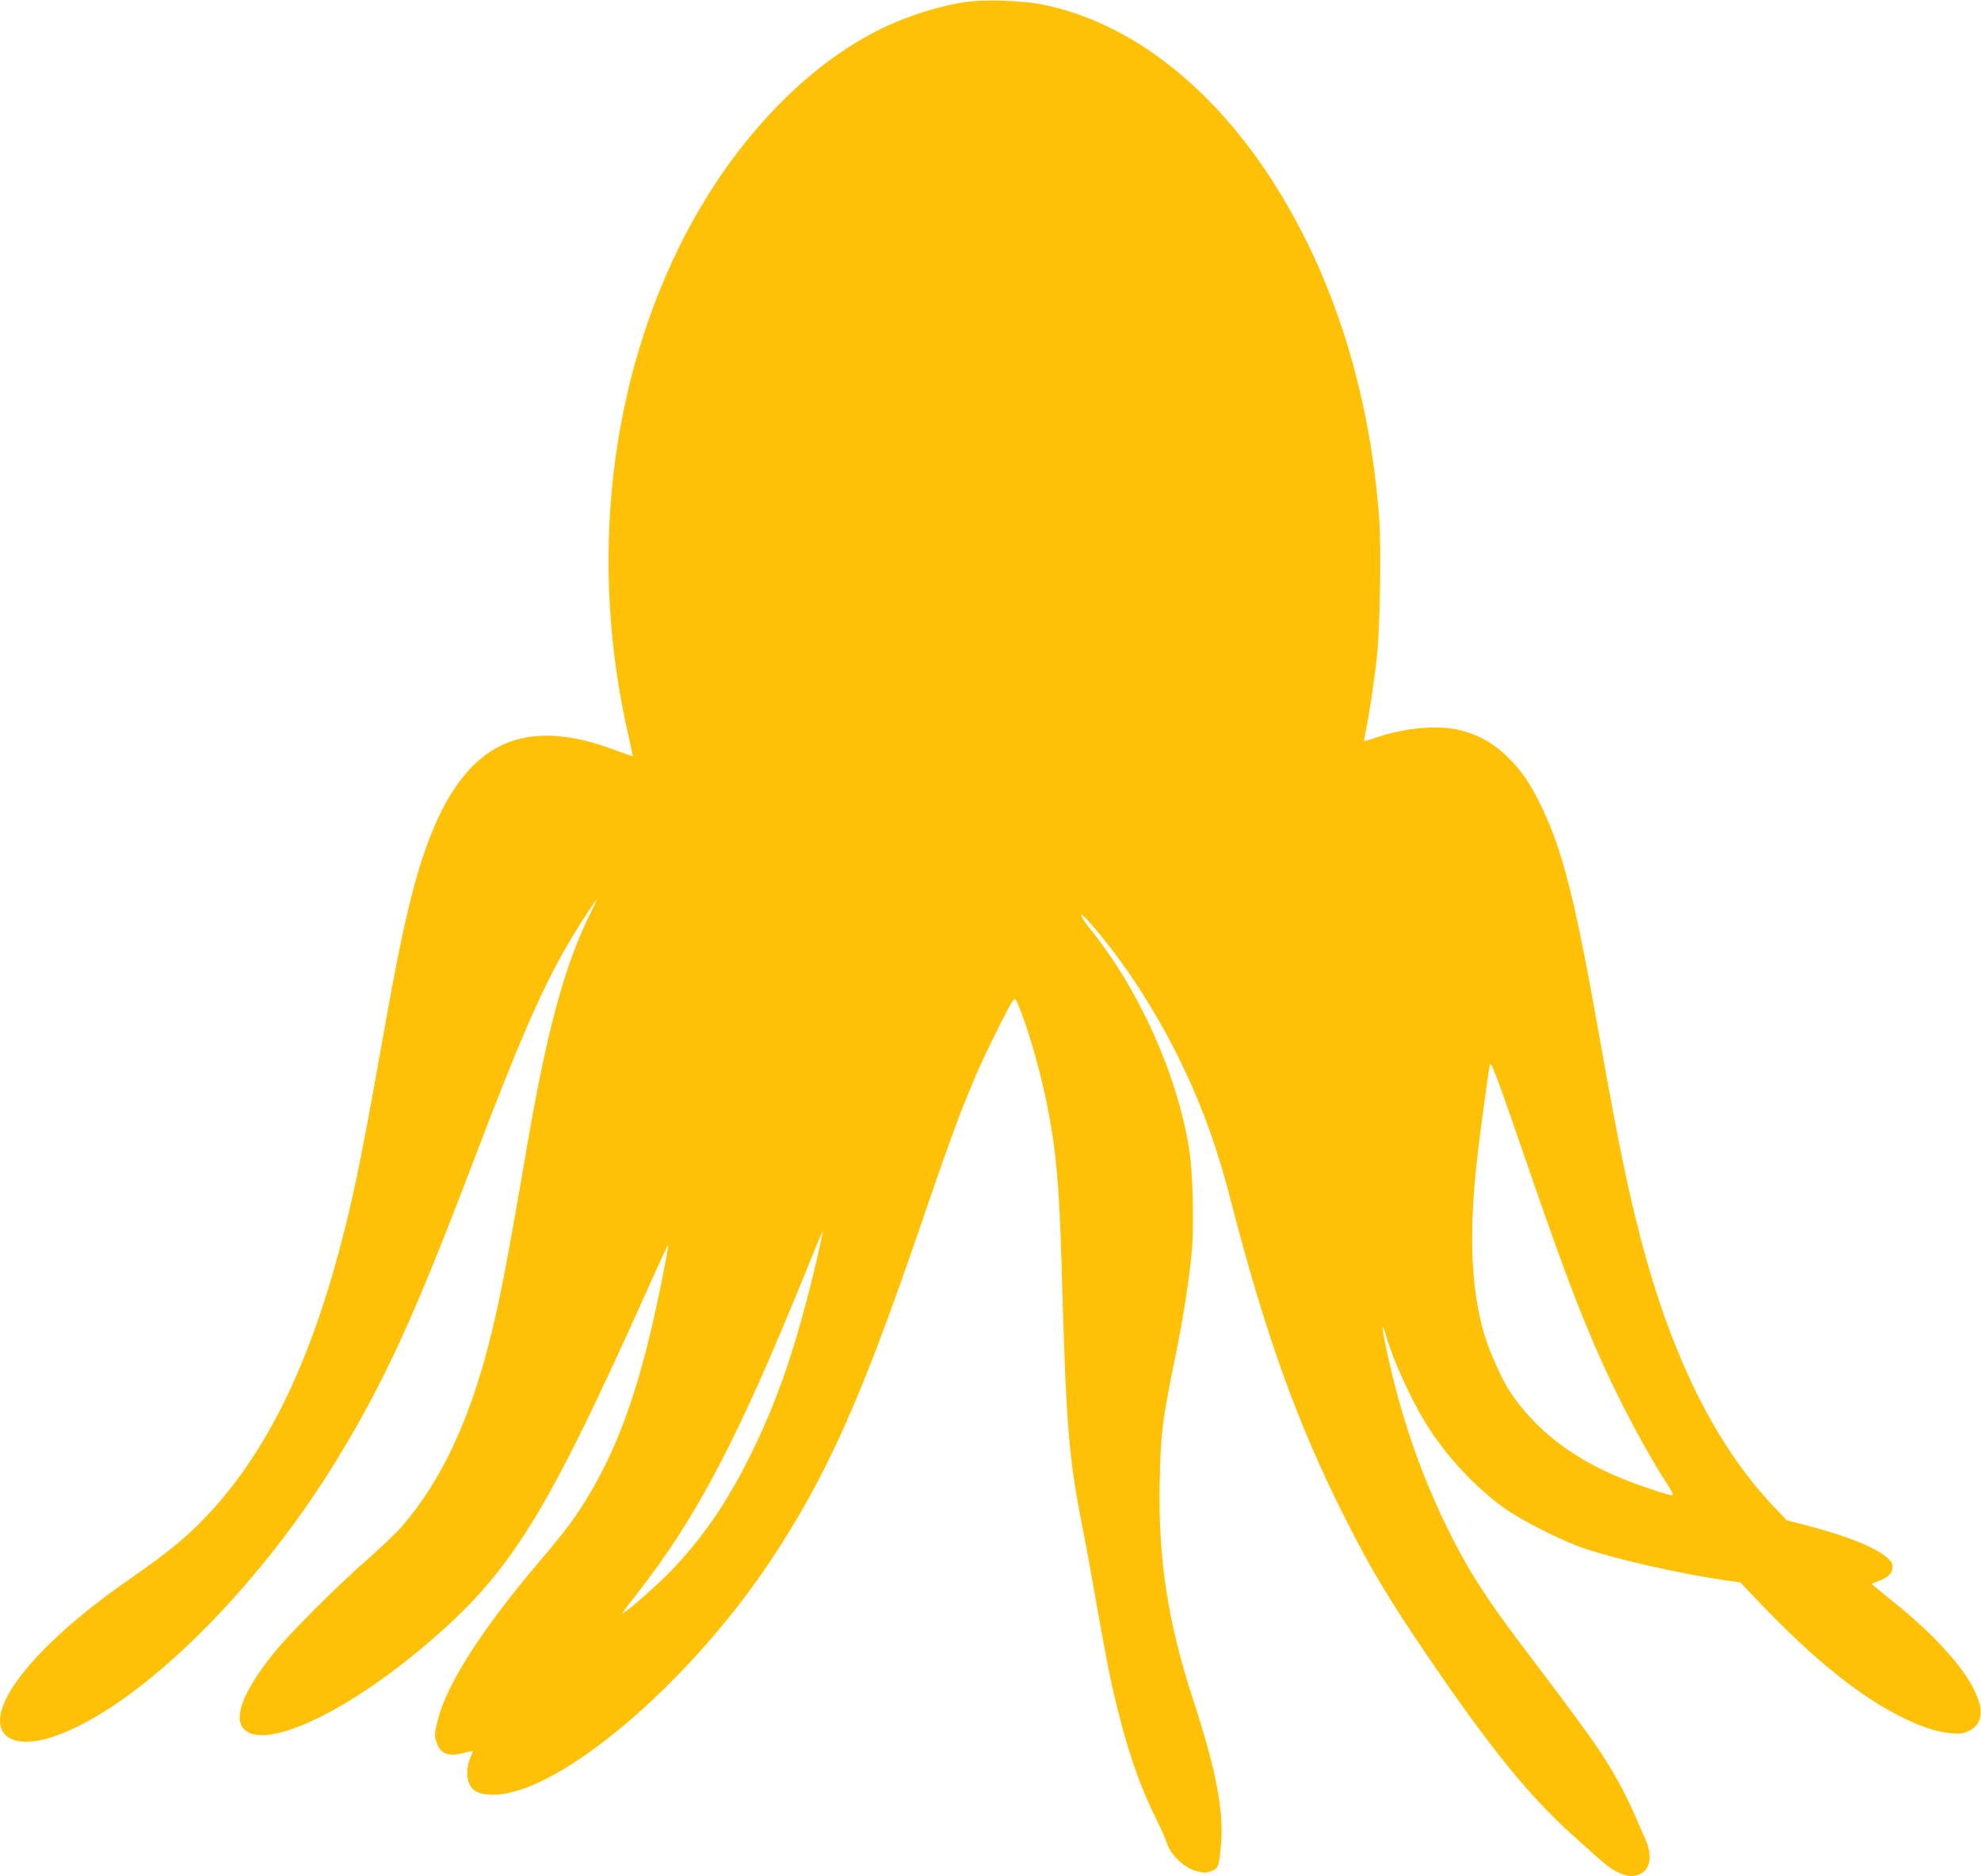 <?xml version="1.0" standalone="no"?>
<!DOCTYPE svg PUBLIC "-//W3C//DTD SVG 20010904//EN"
 "http://www.w3.org/TR/2001/REC-SVG-20010904/DTD/svg10.dtd">
<svg version="1.0" xmlns="http://www.w3.org/2000/svg"
 width="1280pt" height="1212pt" viewBox="0 0 1280 1212"
 preserveAspectRatio="xMidYMid meet">
<g transform="translate(0,1212) scale(0.1,-0.1)"
fill="#ffc107" stroke="none">
<path d="M6262 12110 c-177 -23 -387 -87 -567 -175 -488 -238 -948 -721 -1264
-1326 -495 -948 -629 -2122 -370 -3243 16 -71 28 -130 27 -131 -2 -1 -50 16
-107 37 -636 241 -1011 33 -1251 -694 -77 -234 -142 -522 -235 -1043 -147
-825 -192 -1052 -266 -1350 -205 -819 -476 -1396 -852 -1813 -149 -165 -270
-266 -552 -462 -567 -394 -901 -794 -810 -971 41 -78 166 -93 329 -38 536 179
1306 930 1826 1779 310 505 508 937 880 1915 318 837 467 1175 653 1482 62
102 148 233 154 233 2 0 -17 -39 -41 -87 -168 -336 -284 -764 -416 -1539 -130
-757 -176 -993 -246 -1262 -128 -493 -308 -872 -549 -1153 -38 -45 -142 -145
-230 -222 -213 -187 -513 -488 -612 -613 -186 -235 -253 -400 -193 -477 120
-152 637 80 1163 522 562 473 783 825 1447 2303 73 164 135 296 137 294 3 -2
-18 -116 -46 -254 -125 -619 -259 -1011 -461 -1352 -85 -144 -155 -239 -333
-447 -360 -425 -589 -780 -647 -1009 -24 -93 -25 -114 -5 -161 27 -65 76 -82
168 -58 32 8 60 15 62 15 2 0 -5 -20 -16 -44 -24 -56 -27 -132 -5 -174 25 -48
68 -66 156 -66 418 3 1255 710 1787 1509 358 537 583 1037 953 2115 211 615
270 776 372 1015 58 136 214 453 243 491 13 18 15 16 35 -30 59 -139 134 -396
179 -611 65 -319 85 -538 101 -1090 28 -1001 44 -1211 130 -1650 22 -110 67
-355 100 -545 70 -393 95 -514 150 -725 65 -250 139 -454 234 -642 29 -60 60
-128 67 -153 20 -69 109 -154 185 -176 52 -15 63 -15 98 -3 47 16 52 30 65
166 21 215 -30 484 -178 938 -164 499 -228 913 -218 1405 7 330 16 399 107
845 48 237 84 469 101 654 15 168 6 506 -16 651 -76 483 -323 1035 -640 1428
-71 88 -81 128 -13 52 219 -244 438 -580 604 -925 137 -285 230 -544 318 -886
221 -857 430 -1439 736 -2044 166 -330 281 -521 542 -905 393 -578 654 -899
931 -1147 61 -54 140 -125 176 -157 107 -95 194 -126 261 -91 66 34 77 119 31
224 -16 36 -48 109 -71 162 -22 53 -68 145 -101 205 -111 199 -167 278 -644
909 -227 301 -345 488 -475 758 -172 355 -297 727 -385 1146 -28 131 -28 170
0 74 46 -160 161 -412 261 -573 124 -202 319 -411 504 -543 116 -82 378 -214
520 -261 208 -70 615 -162 890 -202 l114 -16 111 -116 c365 -385 676 -634 960
-768 121 -57 206 -83 291 -91 61 -5 79 -3 117 16 199 96 -13 454 -500 842 -70
56 -128 104 -128 107 0 2 18 10 39 17 61 21 91 48 94 84 3 26 -3 39 -33 67
-69 65 -266 144 -519 209 l-131 34 -76 80 c-381 398 -665 968 -868 1741 -84
324 -143 609 -257 1250 -165 933 -244 1249 -383 1537 -76 156 -126 230 -220
323 -86 85 -176 137 -291 169 -143 40 -365 23 -559 -44 -41 -14 -76 -24 -77
-22 -1 1 4 33 12 71 21 99 52 307 70 464 21 187 30 713 15 912 -61 801 -287
1527 -663 2130 -402 644 -939 1064 -1508 1180 -120 25 -360 34 -478 20z m3594
-7478 c235 -682 347 -981 490 -1300 124 -277 293 -594 420 -789 41 -64 50 -83
36 -83 -9 0 -83 22 -164 50 -404 135 -687 333 -877 613 -53 77 -137 264 -169
372 -93 313 -104 695 -37 1230 25 199 65 488 71 515 7 31 37 -47 230 -608z
m-4576 -638 c-131 -561 -259 -936 -451 -1314 -142 -280 -296 -502 -488 -702
-89 -93 -271 -254 -319 -282 -8 -5 26 43 76 105 409 520 675 1029 1142 2186
41 100 75 181 77 180 1 -2 -15 -79 -37 -173z"/>
</g>
</svg>
